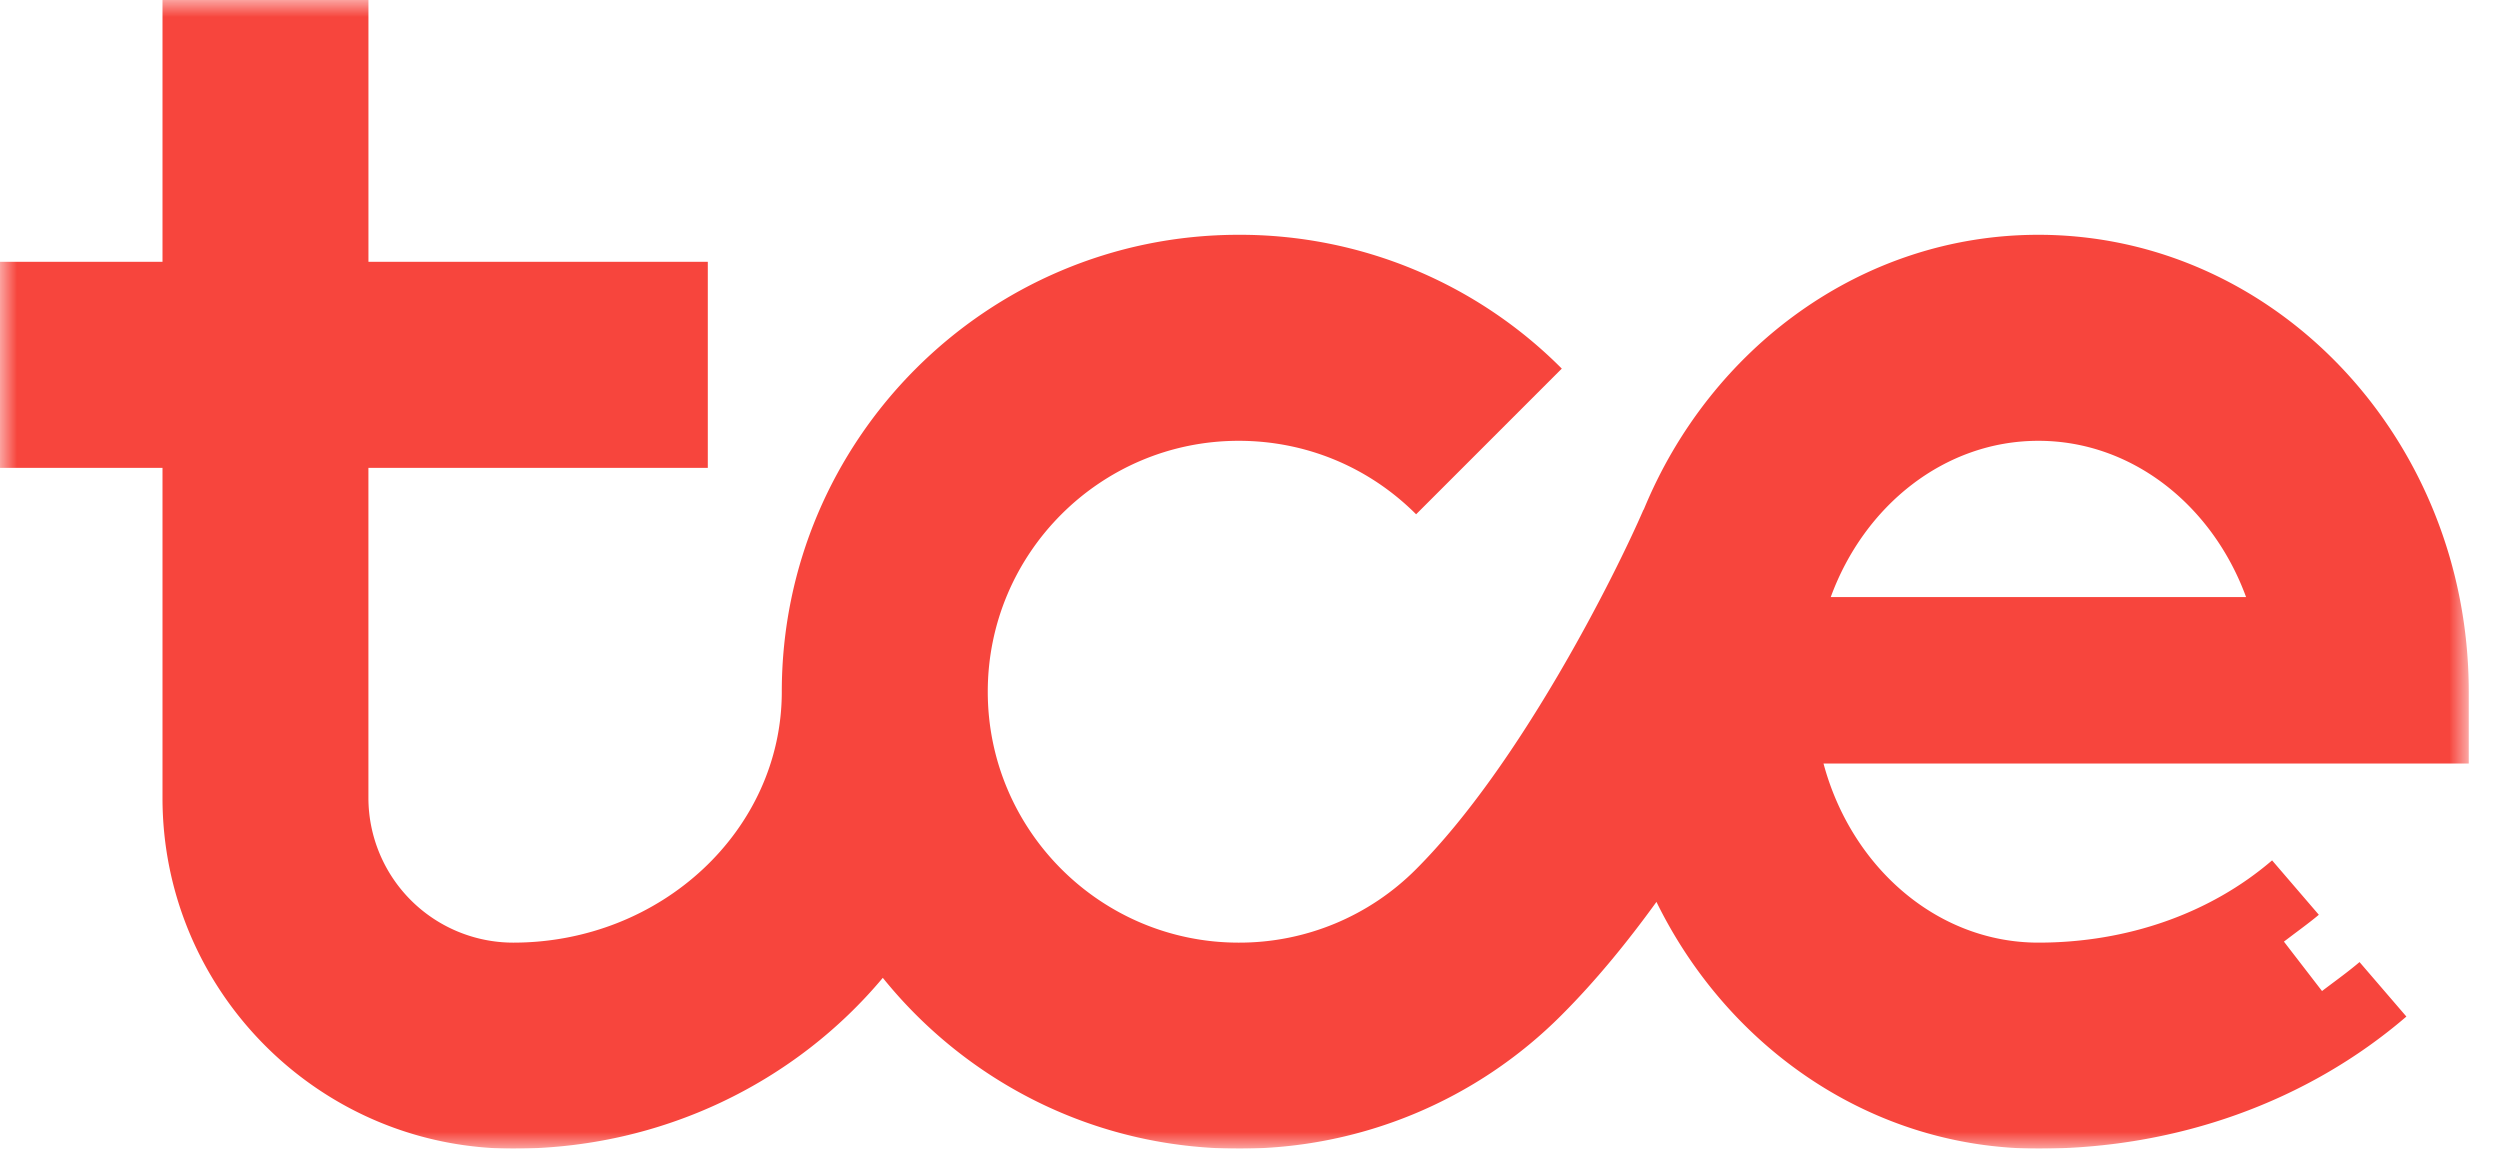<svg width="74" height="34" viewBox="0 0 74 34" xmlns="http://www.w3.org/2000/svg" xmlns:xlink="http://www.w3.org/1999/xlink"><defs><path id="a" d="M73.076 0v34H0V0h73.076z"/></defs><g fill="none" fill-rule="evenodd"><mask id="b" fill="#fff"><use xlink:href="#a"/></mask><path d="M54.19 17.674c.99-2.71 3.37-4.626 6.146-4.626 2.777 0 5.157 1.916 6.148 4.626H54.19zM60.335 6.95c-5.221 0-9.717 3.354-11.682 8.139l-.005-.003c-.827 1.914-3.647 7.556-6.73 10.64a7.38 7.38 0 0 1-5.253 2.176c-4.095 0-7.427-3.332-7.427-7.427s3.332-7.427 7.427-7.427c1.984 0 3.849.772 5.252 2.175l4.312-4.312a13.44 13.44 0 0 0-9.564-3.961c-7.458 0-13.524 6.067-13.524 13.525 0 4.095-3.567 7.427-7.95 7.427a4.29 4.29 0 0 1-4.286-4.284v-9.77h10.046V7.75H10.906V0H4.81v7.75H0v6.098h4.81v9.77C4.809 29.342 9.466 34 15.19 34c4.418 0 8.364-1.976 10.941-5.056C28.614 32.024 32.412 34 36.666 34a13.44 13.44 0 0 0 9.564-3.962c.998-.998 1.94-2.15 2.801-3.342C51.156 31.031 55.425 34 60.336 34c4.093 0 7.961-1.389 10.893-3.91l-1.387-1.613c-.213.183-.498.4-.84.654-.104.078-.199.149-.27.204l-1.128-1.463.293-.222c.23-.171.559-.417.74-.573l-1.383-1.61c-1.827 1.57-4.283 2.435-6.918 2.435-3 0-5.54-2.24-6.36-5.301h19.099v-2.126c0-7.458-5.714-13.525-12.739-13.525z" fill="#F7453D" mask="url(#b)"/></g></svg>